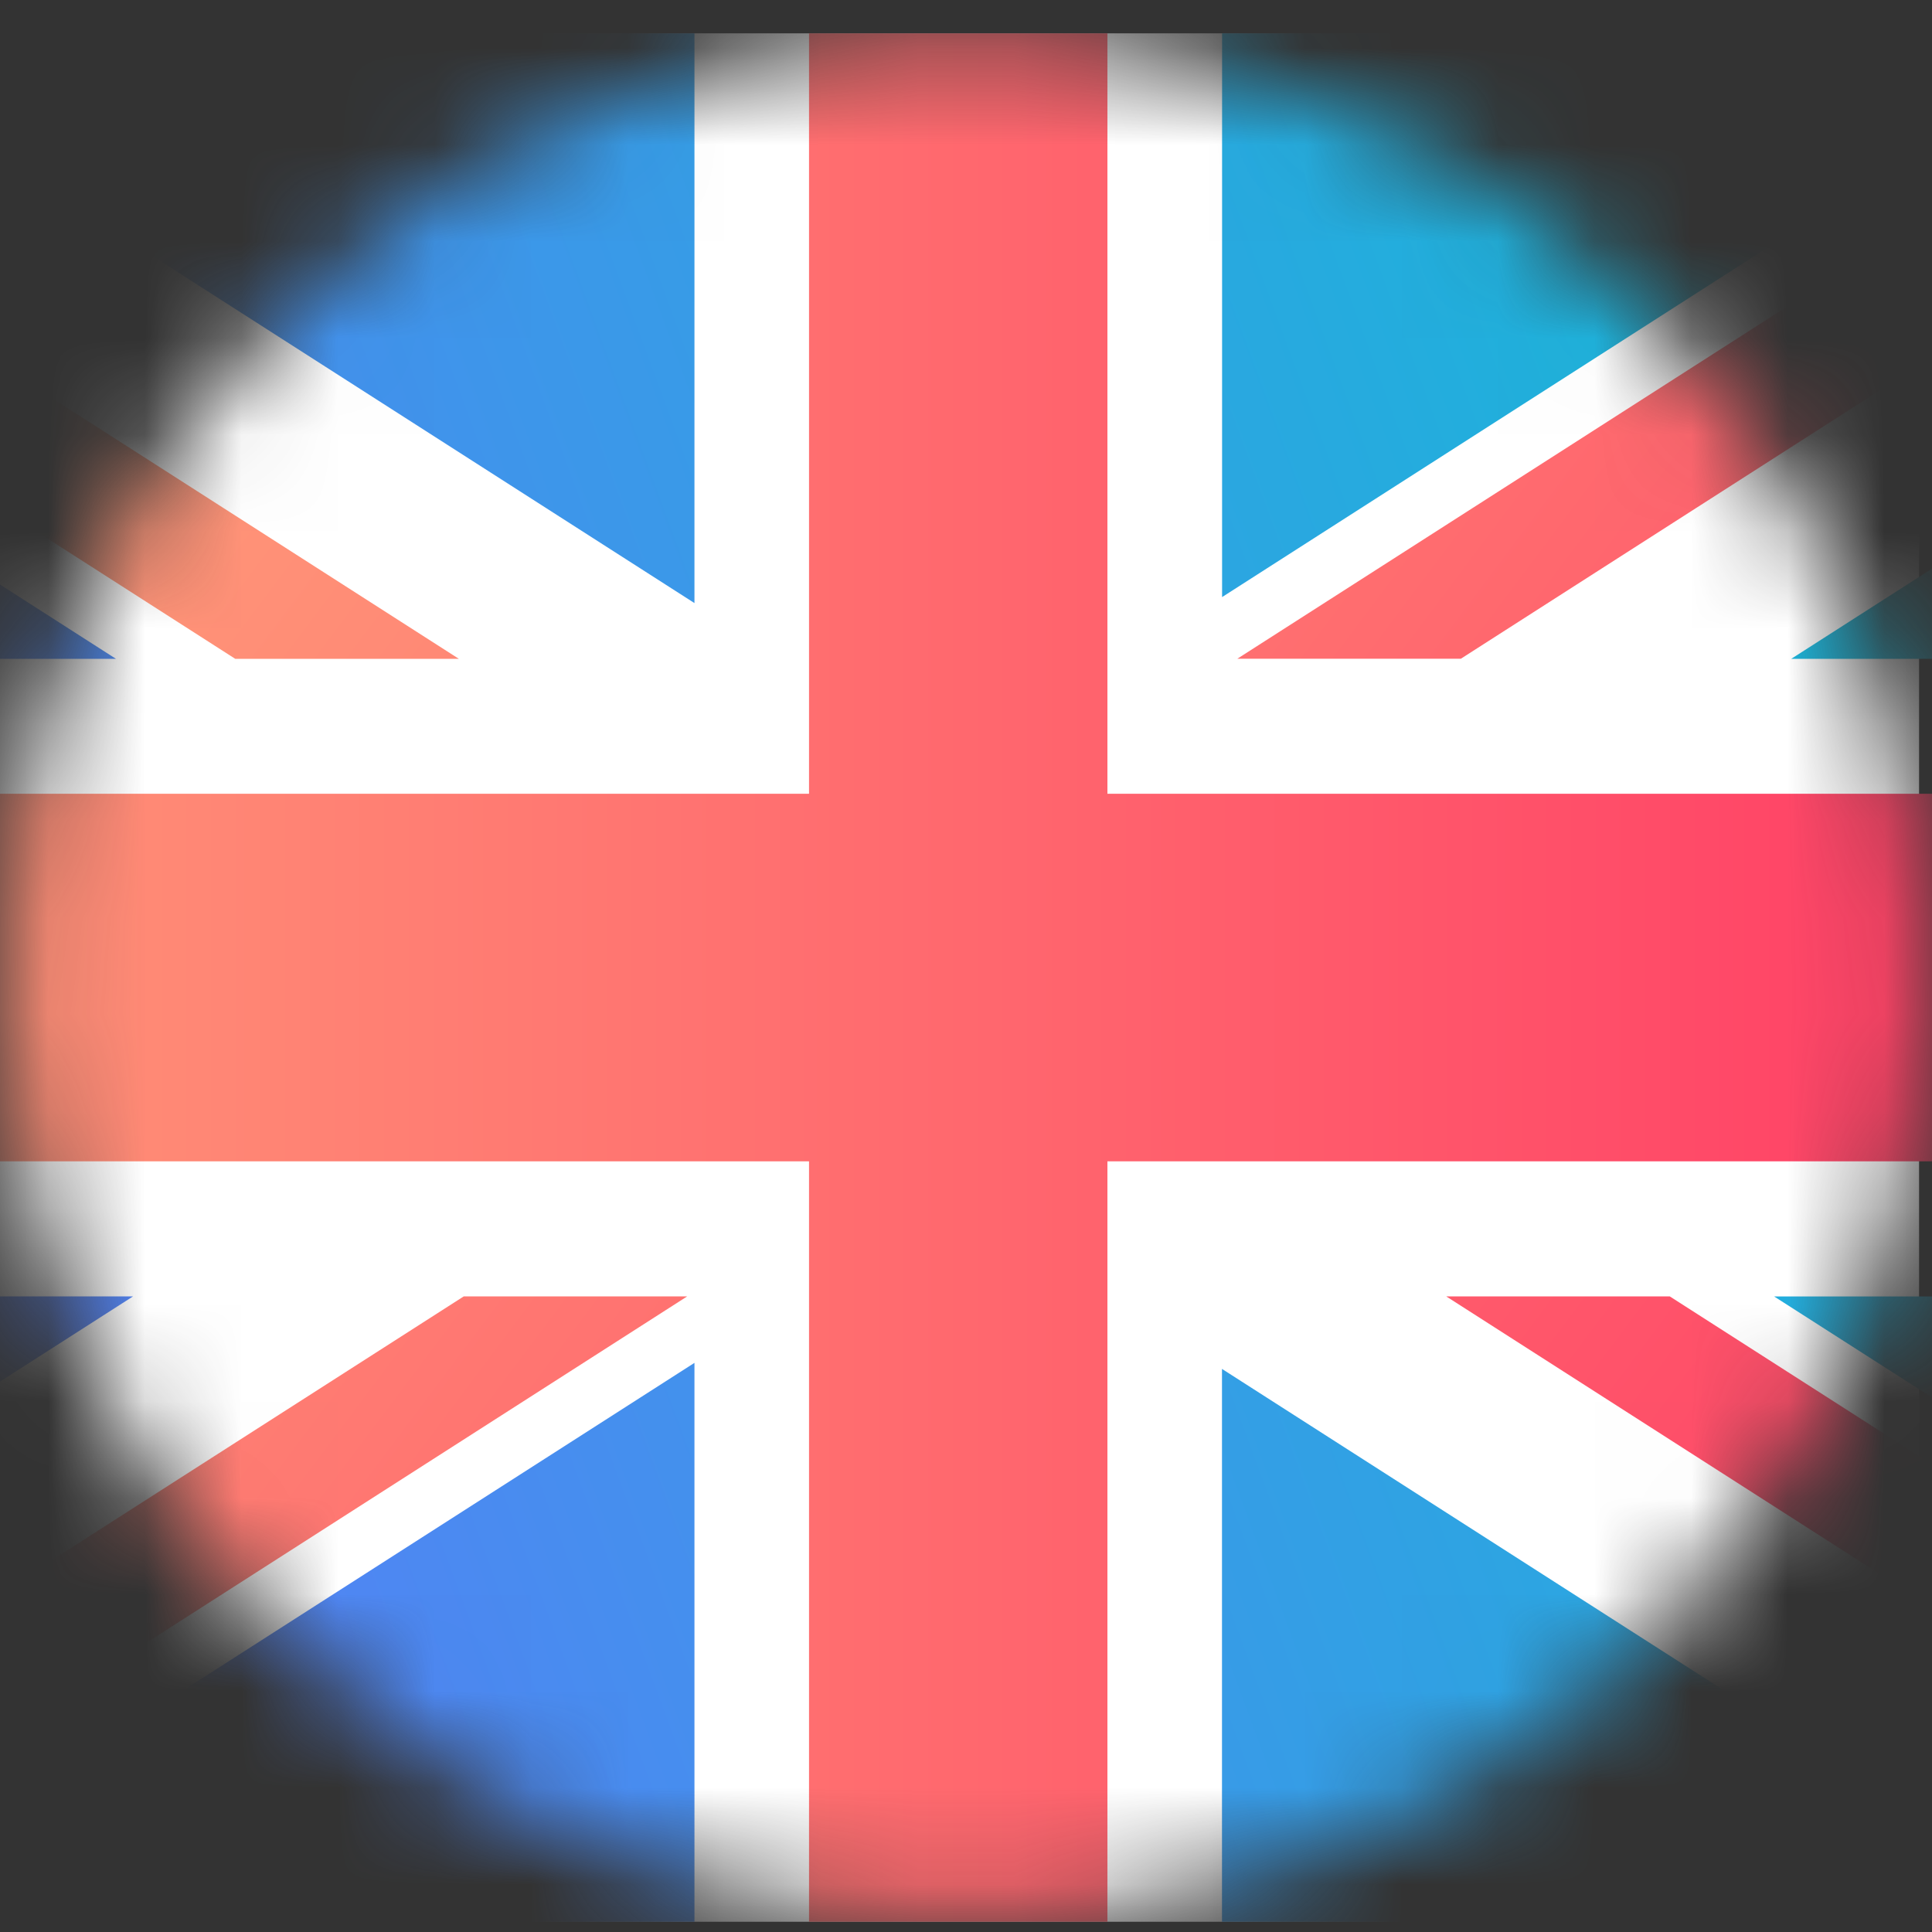 <svg xmlns="http://www.w3.org/2000/svg" xmlns:xlink="http://www.w3.org/1999/xlink" width="20" height="20"><rect width="100%" height="100%" fill="#333333" stroke="none"/><defs><linearGradient id="prefix__c" x1="-6.956%" x2="111.678%" y1="71.461%" y2="42.335%"><stop offset="0%" stop-color="#6870FF"/><stop offset="100%" stop-color="#05C8CE"/></linearGradient><linearGradient id="prefix__d" x1="92.091%" x2="12.523%" y1="71.461%" y2="31.647%"><stop offset="0%" stop-color="#FF4266"/><stop offset="100%" stop-color="#FF9A79"/></linearGradient><linearGradient id="prefix__e" x1="83.656%" x2="6.281%" y1="58.325%" y2="58.325%"><stop offset="0%" stop-color="#FF4266"/><stop offset="100%" stop-color="#FF9A79"/></linearGradient><path id="prefix__a" d="M10.007.345C4.514.345.061 4.72.061 10.12c0 5.398 4.453 9.774 9.946 9.774 5.493 0 9.947-4.376 9.947-9.774 0-5.399-4.454-9.775-9.947-9.775z"/></defs><g fill="none" fill-rule="evenodd"><mask id="prefix__b" fill="#fff"><use xlink:href="#prefix__a"/></mask><g mask="url(#prefix__b)"><path fill="#FFF" d="M-.026 19.894h19.892V.345H-.026z"/><path fill="url(#prefix__c)" d="M12.189 14.109v5.785H3.158l9.03-5.785zm5.461.062l8.935 5.723H17.65v-5.723zm12.19-.75v4.145l-6.474-4.145h6.473zm-23.464 0L.001 17.503V13.42h6.375zM29.84 2.784V6.82h-6.297l6.297-4.034zM.001 2.848L6.2 6.82H0V2.848zM12.189.345v5.898L2.98.345h9.208zm14.572 0l-9.11 5.836V.345h9.11z" transform="translate(-5)"/><path fill="url(#prefix__d)" d="M12.114 13.42L2.007 19.894H.001v-.197l9.8-6.277h2.313zm10.171 0l7.554 4.839v1.481l-9.868-6.32h2.314zM.001.574L9.75 6.82H7.435L0 2.056V.574zM29.839.345v.25l-9.716 6.224h-2.314L27.916.345h1.923z" transform="translate(-5)"/><path fill="url(#prefix__e)" d="M16.464 8.217h13.375v3.805H16.464v7.872h-3.089v-7.872H0V8.217h13.375V.345h3.089z" transform="translate(-5)"/></g></g></svg>